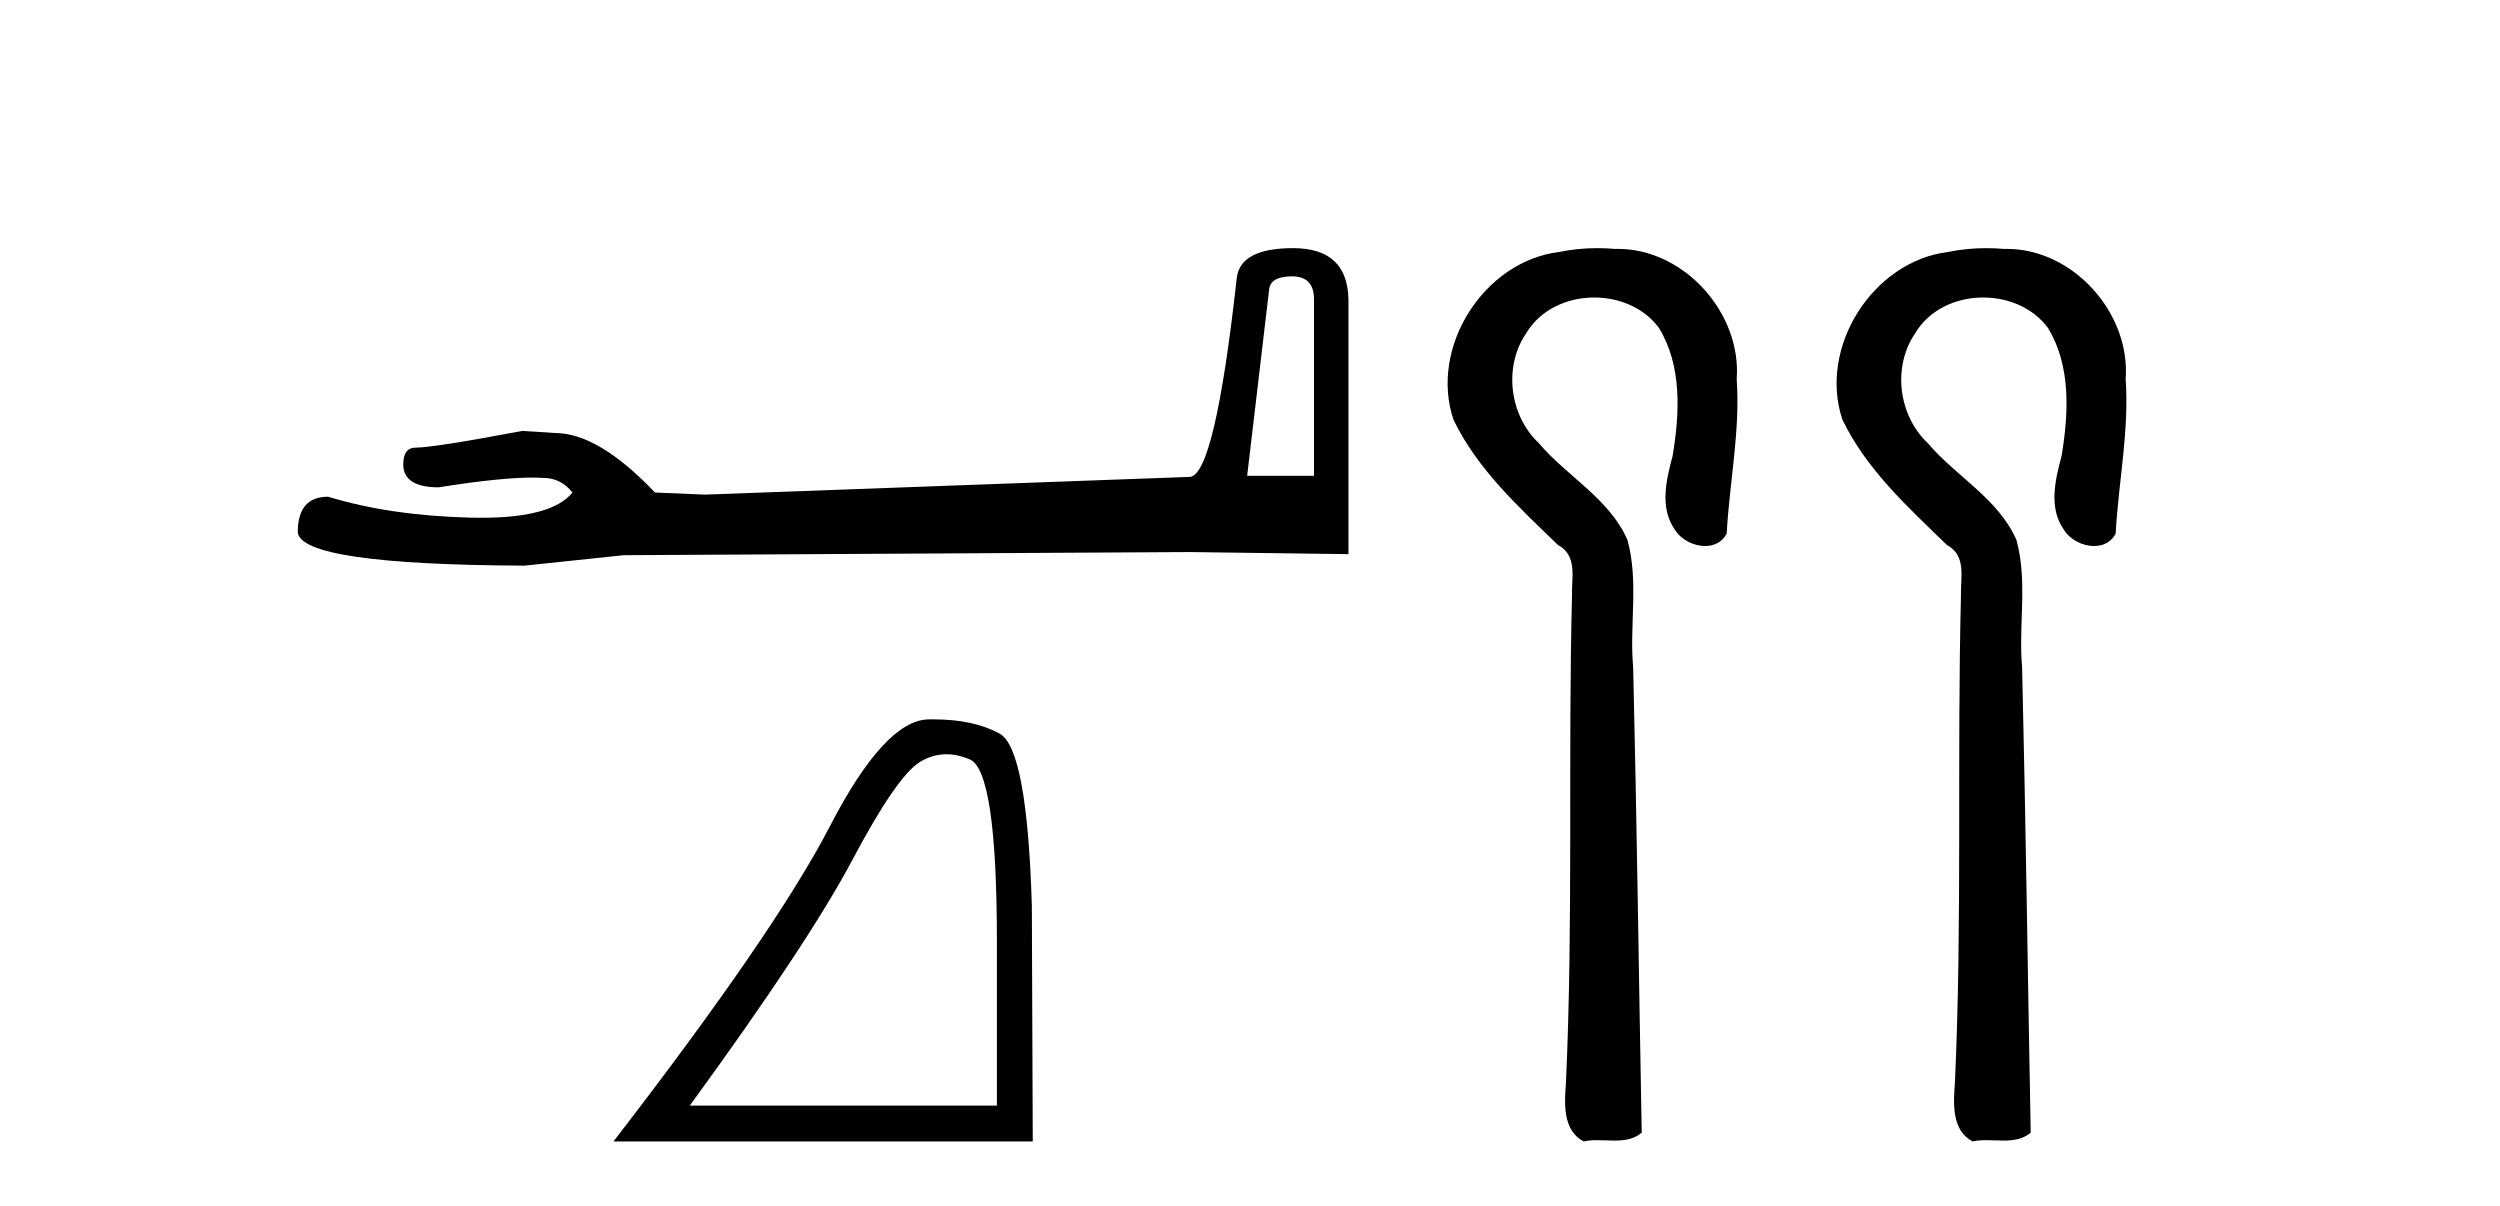 <?xml version='1.0' encoding='UTF-8' standalone='yes'?><svg xmlns='http://www.w3.org/2000/svg' xmlns:xlink='http://www.w3.org/1999/xlink' width='85.0' height='41.0' ><path d='M 43.93 9.396 Q 44.676 9.396 44.676 10.177 L 44.676 16.178 L 42.403 16.178 L 43.149 9.857 Q 43.185 9.396 43.93 9.396 ZM 43.966 8.437 Q 42.155 8.437 42.048 9.467 Q 41.303 16.178 40.45 16.214 L 23.973 16.817 L 22.269 16.746 Q 20.351 14.722 18.86 14.722 Q 18.327 14.687 17.759 14.651 Q 14.741 15.219 14.137 15.219 Q 13.711 15.219 13.711 15.788 Q 13.711 16.569 14.918 16.569 Q 16.991 16.238 18.099 16.238 Q 18.3 16.238 18.469 16.249 Q 19.073 16.249 19.463 16.746 Q 18.771 17.604 16.364 17.604 Q 16.179 17.604 15.983 17.599 Q 13.249 17.528 11.154 16.888 Q 10.124 16.888 10.124 18.096 Q 10.231 19.197 17.83 19.232 L 21.203 18.877 L 40.45 18.77 L 45.848 18.841 L 45.848 10.177 Q 45.812 8.437 43.966 8.437 Z' style='fill:#000000;stroke:none' /><path d='M 32.177 25.645 Q 32.561 25.645 32.973 25.819 Q 33.895 26.21 33.895 32.025 L 33.895 37.59 L 23.453 37.59 Q 27.486 32.056 28.986 29.227 Q 30.487 26.398 31.269 25.913 Q 31.701 25.645 32.177 25.645 ZM 31.734 24.458 Q 31.651 24.458 31.566 24.459 Q 30.081 24.491 28.22 28.086 Q 26.36 31.681 20.858 38.809 L 35.114 38.809 L 35.083 30.806 Q 34.926 25.46 33.989 24.944 Q 33.104 24.458 31.734 24.458 Z' style='fill:#000000;stroke:none' /><path d='M 54.307 8.437 C 54.508 8.437 54.709 8.446 54.91 8.463 C 54.941 8.462 54.973 8.462 55.004 8.462 C 57.266 8.462 59.214 10.644 59.048 12.886 C 59.171 14.648 58.804 16.391 58.707 18.144 C 58.552 18.44 58.271 18.565 57.973 18.565 C 57.578 18.565 57.151 18.344 56.95 18.015 C 56.418 17.27 56.653 16.309 56.87 15.499 C 57.109 14.052 57.196 12.442 56.401 11.143 C 55.889 10.457 55.046 10.115 54.204 10.115 C 53.287 10.115 52.373 10.521 51.889 11.333 C 51.113 12.47 51.321 14.125 52.317 15.064 C 53.277 16.2 54.717 16.95 55.333 18.357 C 55.725 19.776 55.396 21.256 55.528 22.7 C 55.654 27.969 55.72 33.24 55.819 38.51 C 55.547 38.738 55.227 38.78 54.895 38.78 C 54.702 38.78 54.504 38.766 54.31 38.766 C 54.153 38.766 53.997 38.775 53.848 38.809 C 53.131 38.442 53.188 37.52 53.241 36.838 C 53.495 31.311 53.31 25.776 53.448 20.246 C 53.433 19.615 53.638 18.892 52.972 18.531 C 51.646 17.245 50.234 15.963 49.419 14.272 C 48.589 11.817 50.446 8.878 53.016 8.566 C 53.441 8.478 53.874 8.437 54.307 8.437 Z' style='fill:#000000;stroke:none' /><path d='M 67.532 8.437 C 67.733 8.437 67.934 8.446 68.134 8.463 C 68.166 8.462 68.198 8.462 68.229 8.462 C 70.491 8.462 72.438 10.644 72.273 12.886 C 72.395 14.648 72.029 16.391 71.932 18.144 C 71.777 18.44 71.496 18.565 71.198 18.565 C 70.802 18.565 70.376 18.344 70.175 18.015 C 69.643 17.27 69.878 16.309 70.095 15.499 C 70.333 14.052 70.421 12.442 69.626 11.143 C 69.114 10.457 68.271 10.115 67.429 10.115 C 66.512 10.115 65.597 10.521 65.114 11.333 C 64.338 12.47 64.546 14.125 65.542 15.064 C 66.502 16.2 67.942 16.95 68.558 18.357 C 68.95 19.776 68.621 21.256 68.752 22.7 C 68.878 27.969 68.944 33.24 69.044 38.51 C 68.772 38.738 68.452 38.78 68.12 38.78 C 67.927 38.78 67.729 38.766 67.535 38.766 C 67.377 38.766 67.222 38.775 67.073 38.809 C 66.356 38.442 66.413 37.52 66.466 36.838 C 66.72 31.311 66.535 25.776 66.673 20.246 C 66.658 19.615 66.863 18.892 66.197 18.531 C 64.871 17.245 63.459 15.963 62.644 14.272 C 61.814 11.817 63.671 8.878 66.241 8.566 C 66.665 8.478 67.098 8.437 67.532 8.437 Z' style='fill:#000000;stroke:none' /></svg>